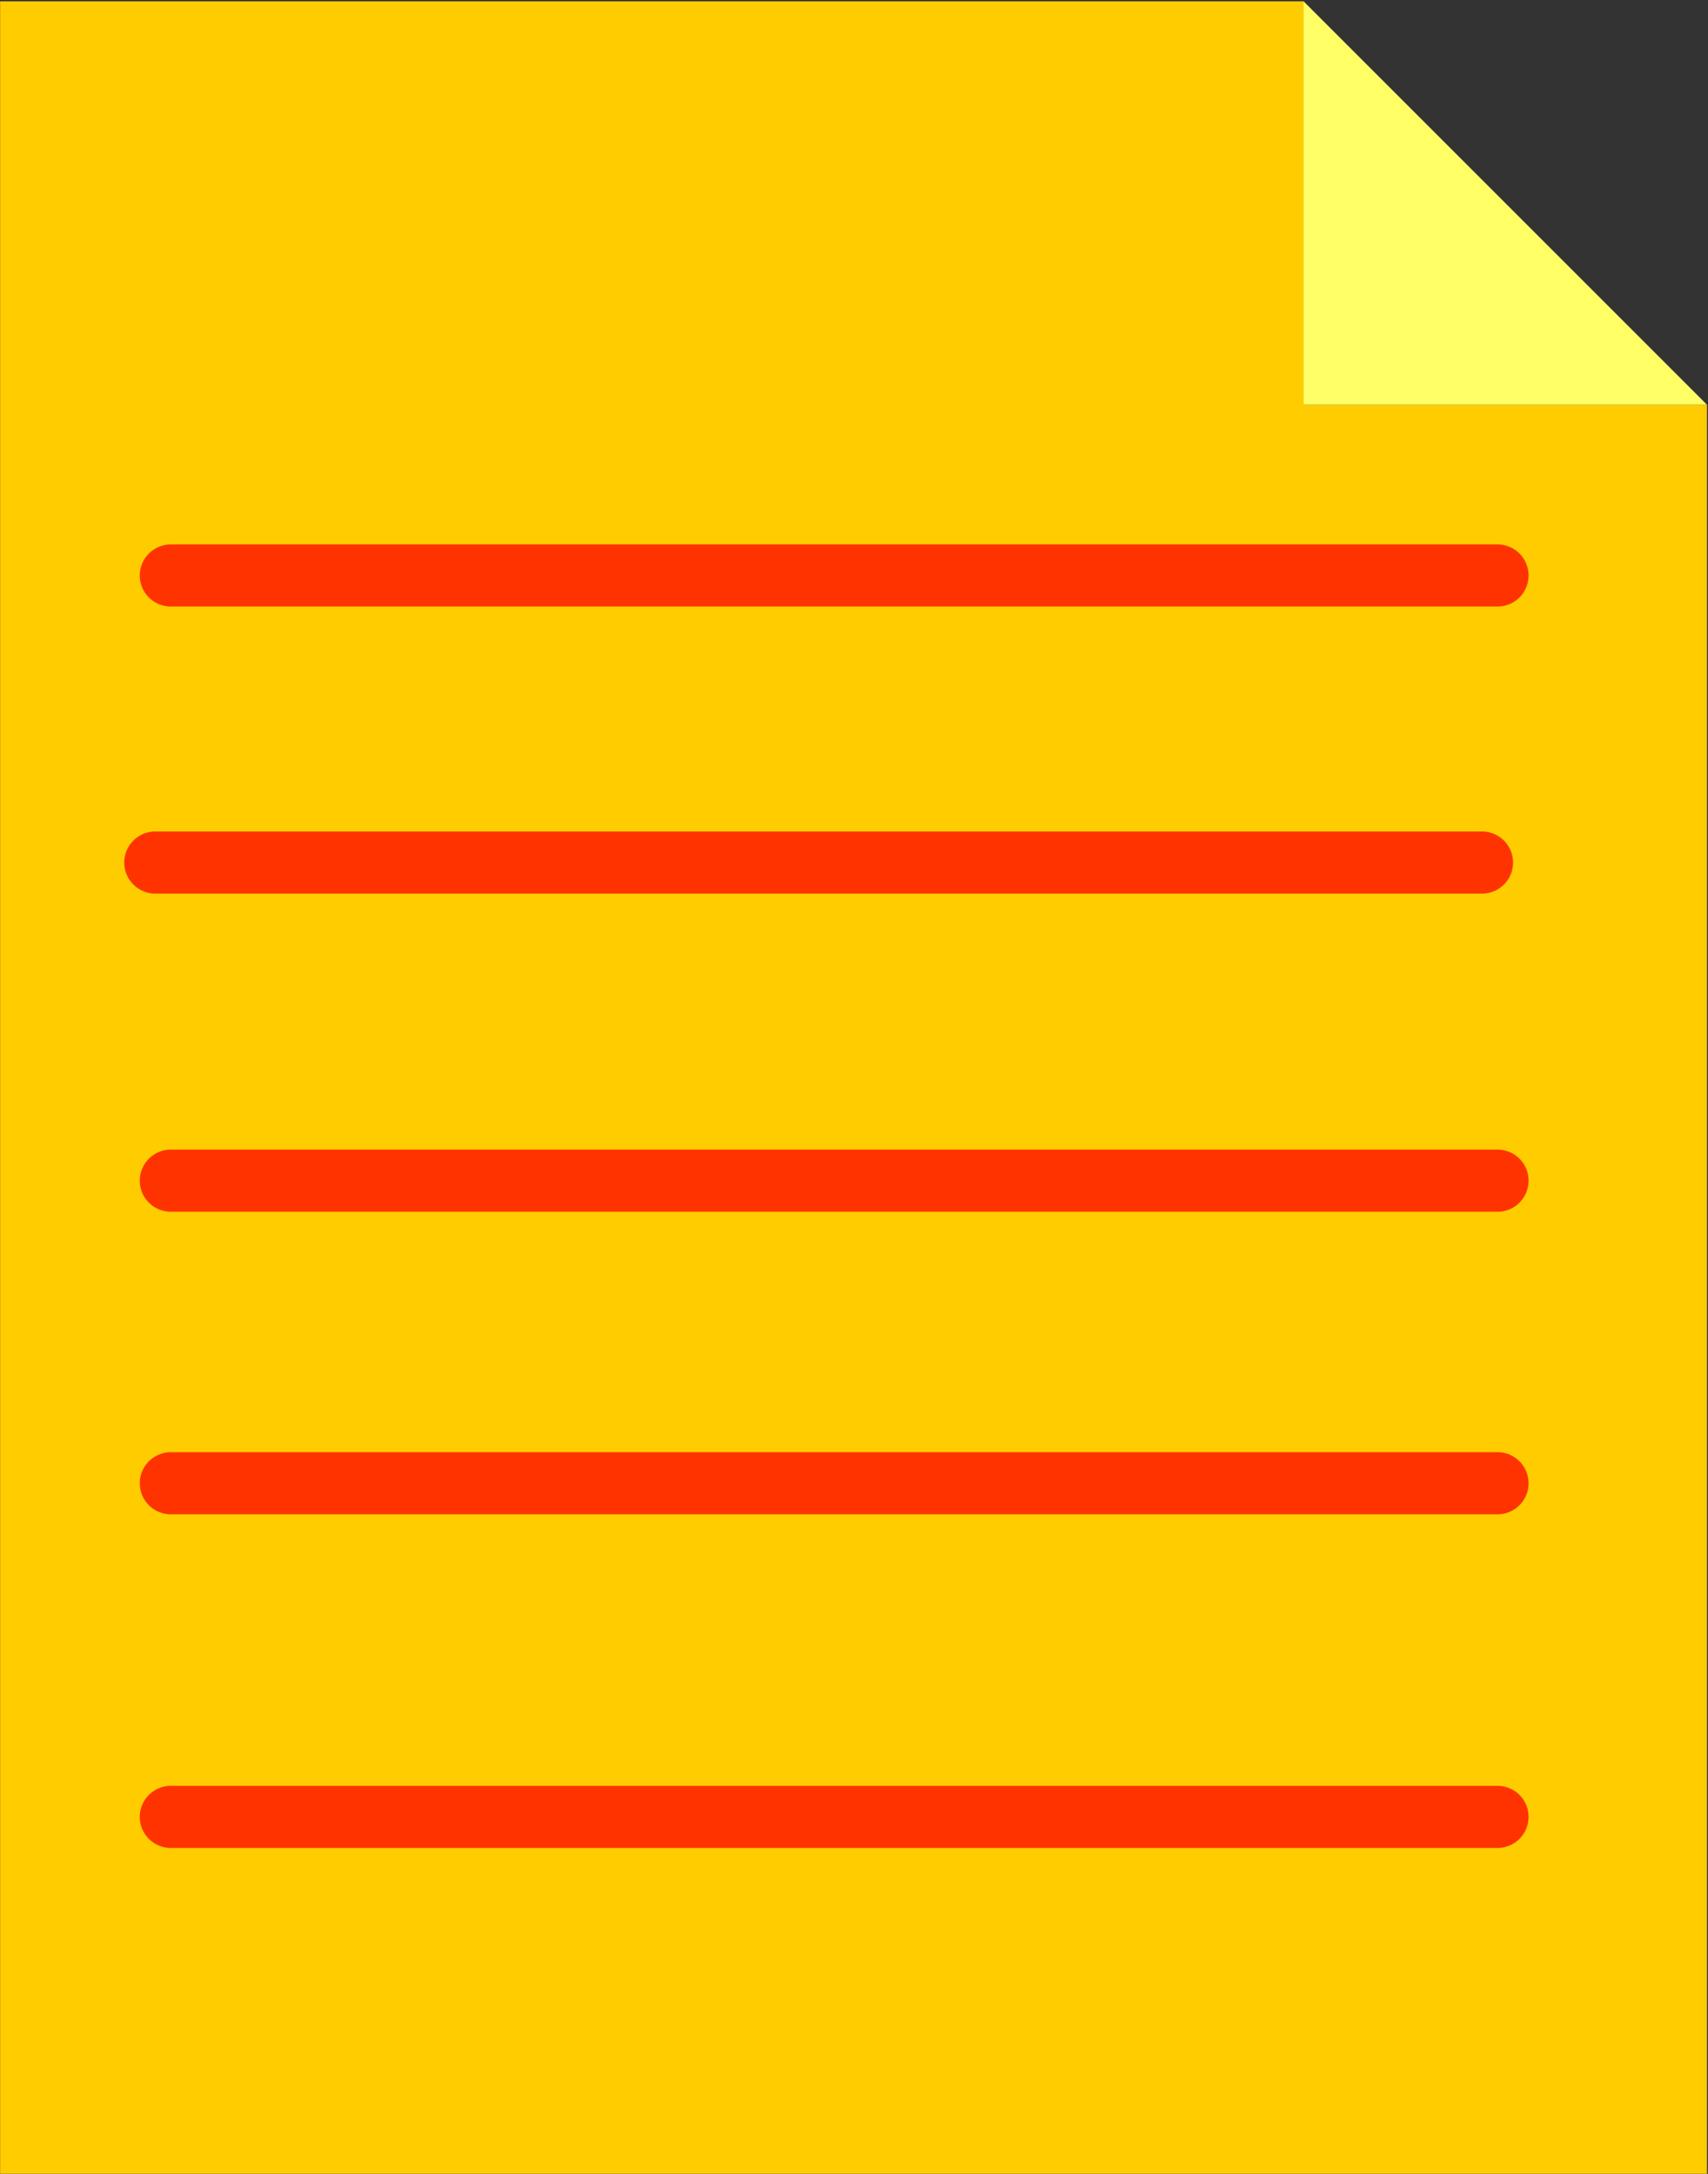 <?xml version="1.0" encoding="UTF-8" standalone="no"?>
<svg xmlns:dc="http://purl.org/dc/elements/1.1/" xmlns:cc="http://creativecommons.org/ns#" xmlns:rdf="http://www.w3.org/1999/02/22-rdf-syntax-ns#" xmlns:svg="http://www.w3.org/2000/svg" xmlns="http://www.w3.org/2000/svg" xmlns:sodipodi="http://sodipodi.sourceforge.net/DTD/sodipodi-0.dtd" xmlns:inkscape="http://www.inkscape.org/namespaces/inkscape" version="1.1" id="svg2" xml:space="preserve"
	width="73.333"
	height="93.333"
	viewBox="0 0 73.333 93.333"
	sodipodi:docname="doc.eps">
	<rect x="0" y="0" width="73.333" height="93.333" fill="#333333" stroke="none"/>
	<defs id="defs6" />
	<sodipodi:namedview pagecolor="#ffffff" bordercolor="#666666" borderopacity="1" objecttolerance="10" gridtolerance="10" guidetolerance="10" inkscape:pageopacity="0" inkscape:pageshadow="2" inkscape:window-width="640" inkscape:window-height="480" id="namedview4" />
	<g id="g10" inkscape:groupmode="layer" inkscape:label="ink_ext_XXXXXX" transform="matrix(1.333,0,0,-1.333,0,93.333)">
		<g id="g12" transform="scale(0.1)">
			<path d="M 419.867,569.801 V 699.746 H 0.035 V 0.027 H 549.816 V 569.801 Z M 55.016,514.82 H 482.344 Z m -5,-92.461 H 477.344 Z m 5,-102.461 H 482.344 Z m 0,-97.46 H 482.344 Z m 0,-107.458 H 482.344 55.016" style="fill:#ffcc00;fill-opacity:1;fill-rule:nonzero;stroke:none" id="path14" />
			<path d="M 419.867,699.746 V 569.801 h 129.949 z" style="fill:#ffff66;fill-opacity:1;fill-rule:nonzero;stroke:none" id="path16" />
			<path d="M 477.344,422.359 H 50.016" style="fill:none;stroke:#ff3300;stroke-width:20;stroke-linecap:round;stroke-linejoin:round;stroke-miterlimit:10;stroke-dasharray:none;stroke-opacity:1" id="path18" />
			<path d="M 482.344,319.898 H 55.016" style="fill:none;stroke:#ff3300;stroke-width:20;stroke-linecap:round;stroke-linejoin:round;stroke-miterlimit:10;stroke-dasharray:none;stroke-opacity:1" id="path20" />
			<path d="M 482.344,222.438 H 55.016" style="fill:none;stroke:#ff3300;stroke-width:20;stroke-linecap:round;stroke-linejoin:round;stroke-miterlimit:10;stroke-dasharray:none;stroke-opacity:1" id="path22" />
			<path d="M 482.344,114.98 H 55.016" style="fill:none;stroke:#ff3300;stroke-width:20;stroke-linecap:round;stroke-linejoin:round;stroke-miterlimit:10;stroke-dasharray:none;stroke-opacity:1" id="path24" />
			<path d="M 482.344,514.82 H 55.016" style="fill:none;stroke:#ff3300;stroke-width:20;stroke-linecap:round;stroke-linejoin:round;stroke-miterlimit:10;stroke-dasharray:none;stroke-opacity:1" id="path26" />
		</g>
	</g>
</svg>
